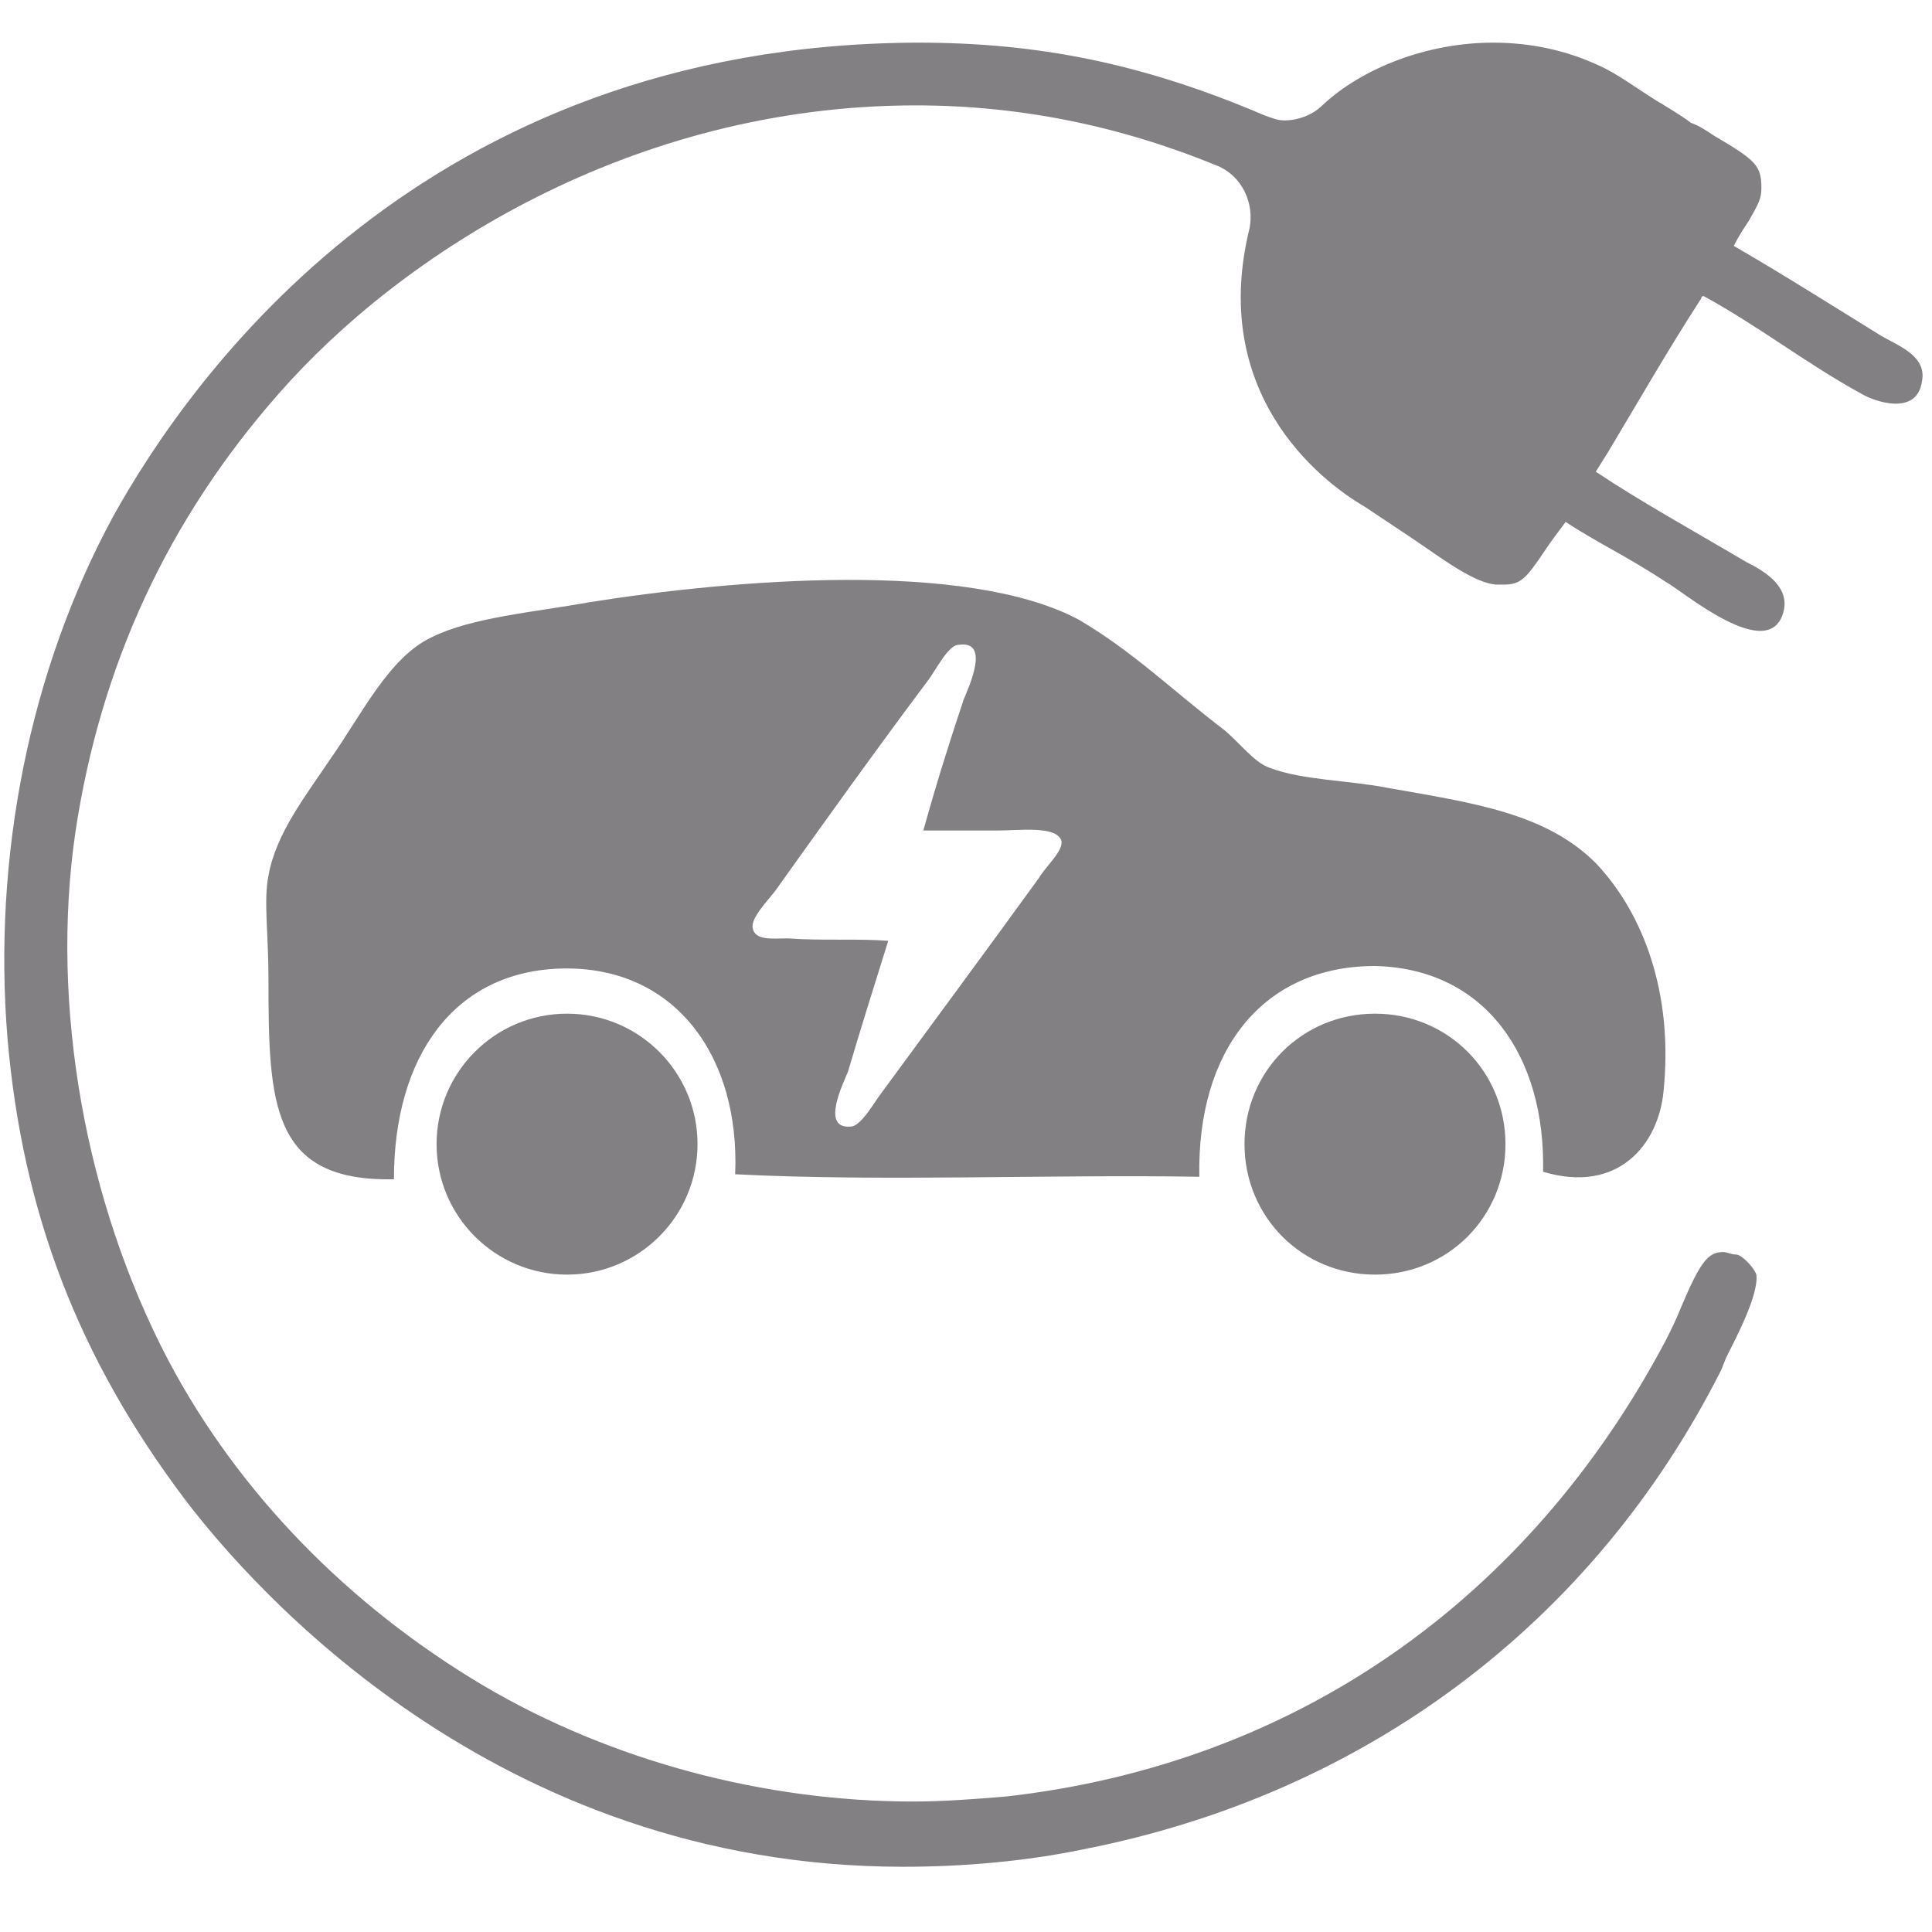 <?xml version="1.0" encoding="utf-8"?>
<!-- Generator: Adobe Illustrator 28.0.0, SVG Export Plug-In . SVG Version: 6.00 Build 0)  -->
<svg version="1.1" id="Layer_1" xmlns="http://www.w3.org/2000/svg" xmlns:xlink="http://www.w3.org/1999/xlink" x="0px" y="0px"
	 viewBox="0 0 77 77" style="enable-background:new 0 0 77 77;" xml:space="preserve">
<style type="text/css">
	.st0{fill:none;}
	.st1{fill:#828082;}
	.st2{fill:url(#SVGID_1_);}
	.st3{fill:url(#SVGID_00000010269635835200841480000007803973148979537340_);}
	.st4{fill:url(#SVGID_00000059281528436240245860000009407856112596255158_);}
	.st5{fill:url(#SVGID_00000162327304450938500780000016753800488958941825_);}
</style>
<pattern  y="77" width="67" height="67" patternUnits="userSpaceOnUse" id="SVGID_0000002976031858436505479" viewBox="0 -67 67 67" style="overflow:visible;">
	<g>
		<rect y="-67" class="st0" width="67" height="67"/>
		<g>
			<rect y="-67" class="st0" width="67" height="67"/>
			<g>
				<rect y="-67" class="st0" width="67" height="67"/>
				<rect y="-67" class="st1" width="67" height="67"/>
			</g>
		</g>
	</g>
</pattern>
<g>
	<pattern  id="SVGID_1_" xlink:href="#SVGID_0000002976031858436505479" patternTransform="matrix(1 0 0 1 -951.9 17084.6)">
	</pattern>
	<path class="st2" d="M75,13.4c-2.1-1.3-4-2.5-5.9-3.6c0.2-0.4,0.4-0.7,0.6-1c0.4-0.7,0.5-0.9,0.5-1.3c0-0.9-0.2-1.1-1.9-2.1
		C68,5.2,67.7,5,67.4,4.9C67,4.6,66.5,4.3,66,4c-0.8-0.5-1.6-1.1-2.3-1.4C62.4,2,61,1.7,59.5,1.7c-2.6,0-5.2,1-6.8,2.5
		c-0.4,0.4-1,0.6-1.5,0.6c-0.3,0-0.5-0.1-0.8-0.2c-4.9-2.1-9.1-2.9-13.8-2.9h-0.1C16.9,1.8,7.6,15,4.5,20.6
		c-3.3,6.1-4.8,13.5-4.2,20.8c0.6,6.9,2.8,12.7,7.1,18.4C10,63.2,19.7,74.4,36,74.4c2.3,0,4.8-0.2,7.2-0.7
		c11.2-2.2,20.3-9,25.4-19.1l0.2-0.5c0.4-0.8,1.3-2.5,1.2-3.3c-0.1-0.3-0.6-0.8-0.8-0.8c-0.2,0-0.4-0.1-0.5-0.1
		c-0.6,0-0.9,0.3-1.7,2.2c-0.2,0.5-0.4,0.9-0.6,1.3c-5.5,10.4-14.8,16.9-26.3,18.2c-1.2,0.1-2.5,0.2-3.7,0.2c-5.9,0-12-1.6-17.1-4.6
		c-5.4-3.2-9.8-7.7-12.6-13C3.4,47.9,2,40.1,3,33.2c1-6.7,3.7-12.5,8.1-17.5C16,10.1,25.2,4.2,36.5,4.2c4.1,0,8.1,0.8,12,2.4
		c1,0.4,1.5,1.5,1.3,2.5c-1.6,6.5,2.7,10,4.6,11.1c0.6,0.4,1.2,0.8,1.8,1.2c1.2,0.8,2.6,1.9,3.5,1.9c0.1,0,0.2,0,0.2,0
		c0.7,0,0.9-0.2,1.7-1.4c0.2-0.3,0.5-0.7,0.8-1.1c1.2,0.8,2.5,1.4,4,2.4c0.6,0.3,4.2,3.4,4.7,1.1c0.2-1-0.9-1.6-1.5-1.9
		c-2.2-1.3-4.2-2.4-6-3.6l0.5-0.8c1.2-2,2.4-4.1,3.7-6.1c0,0,0-0.1,0.1-0.1c2.2,1.2,4.1,2.7,6.3,3.9c0.5,0.3,2.2,0.9,2.4-0.5
		C76.8,14.2,75.7,13.8,75,13.4z"/>
	
		<pattern  id="SVGID_00000036237365678129599570000001958757366101325740_" xlink:href="#SVGID_0000002976031858436505479" patternTransform="matrix(1 0 0 1 -951.9 17084.6)">
	</pattern>
	<path style="fill:url(#SVGID_00000036237365678129599570000001958757366101325740_);" d="M66.3,43.5c0.4-3.9-0.8-7.1-2.7-9.1
		c-2-2-4.9-2.4-8.3-3c-1.5-0.3-3.4-0.3-4.7-0.8c-0.6-0.2-1.2-1-1.8-1.5c-2.1-1.6-3.6-3.1-5.8-4.4c-4.5-2.4-13.8-1.6-19.5-0.7
		c-2.2,0.4-4.7,0.6-6.3,1.4c-1.7,0.8-2.8,3.1-4,4.8c-1,1.5-2.2,3-2.5,4.7c-0.2,1,0,2.3,0,4.1c0,5,0.1,8.1,5,8c0-4.9,2.4-8.3,6.7-8.4
		c4.5-0.1,7.1,3.5,6.9,8.2c5.9,0.3,12.4,0,18.5,0.1c-0.1-5,2.5-8.4,7-8.4c4.4,0.1,6.8,3.6,6.7,8.2C64.5,47.6,66.1,45.6,66.3,43.5z
		 M41.4,35c-2.1,2.9-4.1,5.6-6.3,8.6c-0.3,0.4-0.8,1.3-1.2,1.3c-1.2,0.1-0.3-1.7-0.1-2.2c0.5-1.7,1.1-3.6,1.6-5.2
		c-1.1-0.1-2.7,0-4-0.1c-0.6,0-1.3,0.1-1.4-0.4c-0.1-0.4,0.6-1.1,0.9-1.5c2-2.8,4-5.6,6.1-8.4c0.3-0.4,0.8-1.4,1.2-1.4
		c1.3-0.2,0.4,1.7,0.2,2.2c-0.6,1.8-1.1,3.4-1.6,5.2c1,0,1.8,0,3,0c0.8,0,2.3-0.2,2.5,0.4C42.4,33.9,41.7,34.5,41.4,35z"/>
	
		<pattern  id="SVGID_00000070077804494178361610000010749050224943008672_" xlink:href="#SVGID_0000002976031858436505479" patternTransform="matrix(1 0 0 1 -951.9 17084.6)">
	</pattern>
	<circle style="fill:url(#SVGID_00000070077804494178361610000010749050224943008672_);" cx="22.6" cy="45.6" r="5.2"/>
	
		<pattern  id="SVGID_00000138566004721562055260000014987738768917303713_" xlink:href="#SVGID_0000002976031858436505479" patternTransform="matrix(1 0 0 1 -951.9 17084.6)">
	</pattern>
	<path style="fill:url(#SVGID_00000138566004721562055260000014987738768917303713_);" d="M54.8,40.4c-2.9,0-5.2,2.3-5.2,5.2
		s2.3,5.2,5.2,5.2s5.2-2.3,5.2-5.2S57.7,40.4,54.8,40.4z"/>
</g>
</svg>
